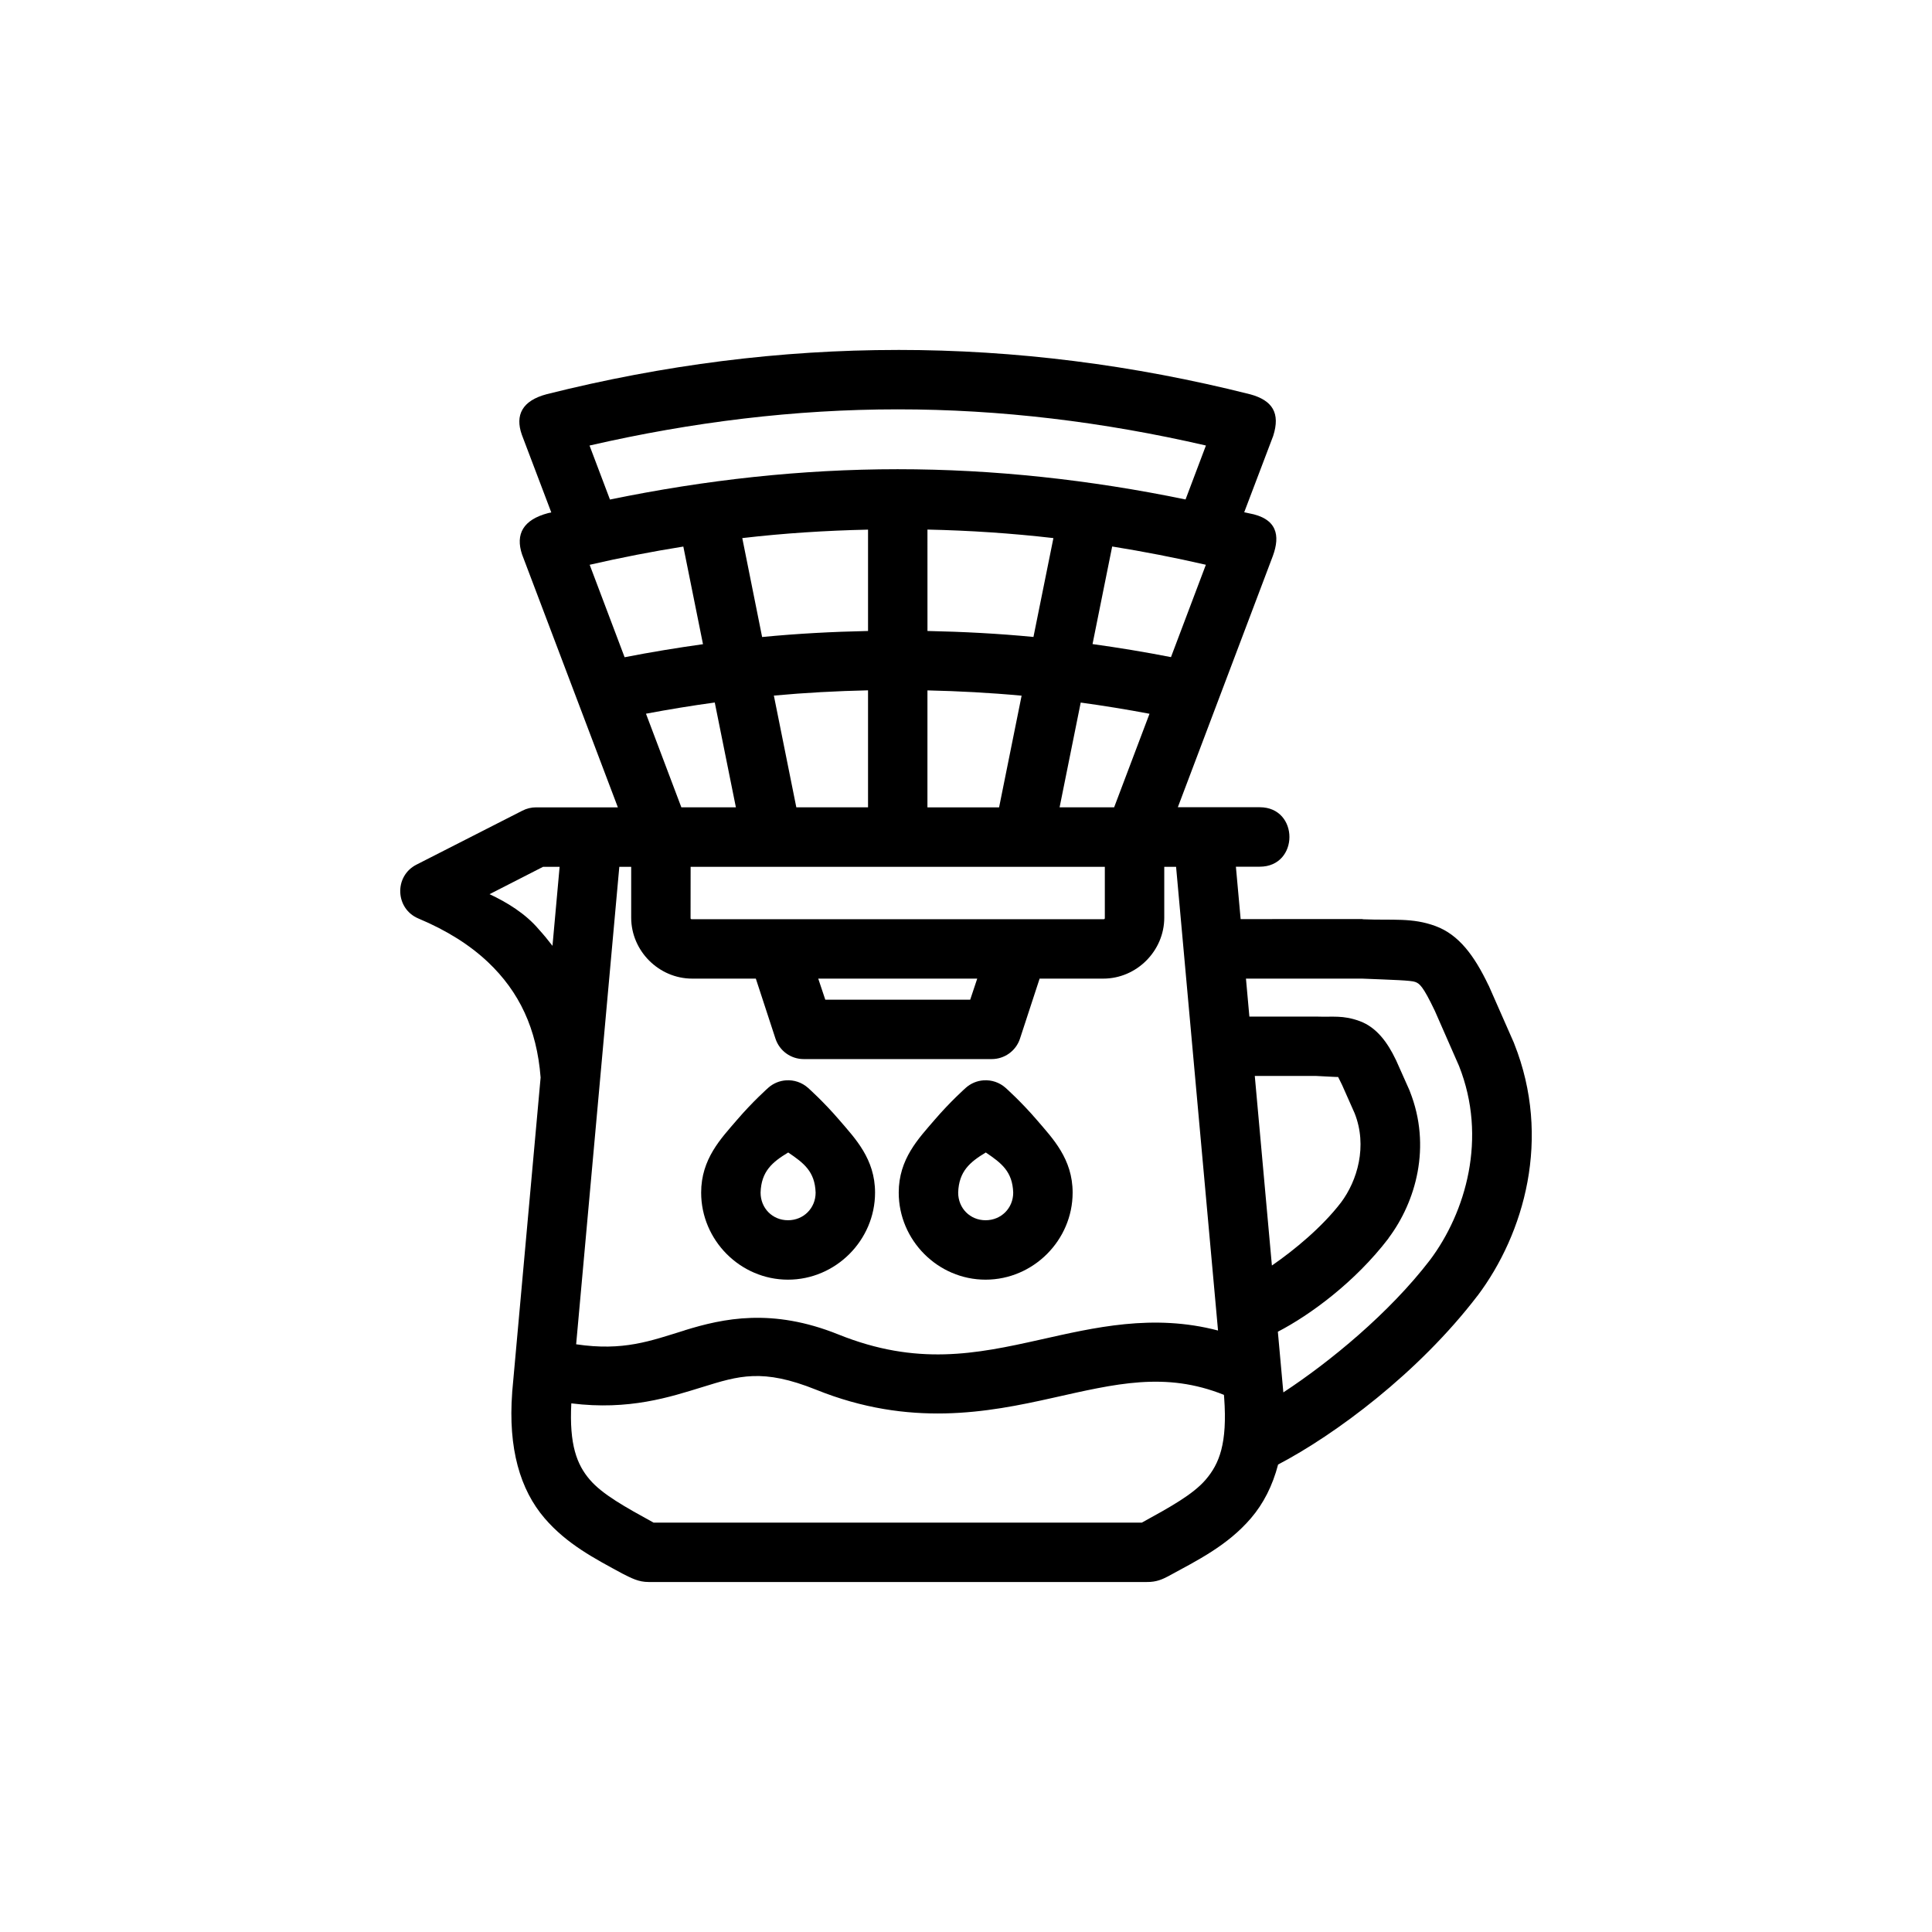 <?xml version="1.0" encoding="UTF-8"?>
<!-- Uploaded to: ICON Repo, www.iconrepo.com, Generator: ICON Repo Mixer Tools -->
<svg fill="#000000" width="800px" height="800px" version="1.1" viewBox="144 144 512 512" xmlns="http://www.w3.org/2000/svg">
 <g>
  <path d="m381.88 236.74c-31.023 0.008-62.016 3.945-92.961 11.715-6.613 1.738-8.43 5.598-6.644 10.715l7.824 20.633c-0.285 0.07-0.574 0.109-0.859 0.18-6.598 1.746-8.684 5.574-6.887 10.949l25.387 67.023h-21.68c-1.25 0-2.496 0.301-3.613 0.875l-28.055 14.297c-6.008 3.031-5.684 11.715 0.52 14.297 7.496 3.148 13.609 7.008 18.422 11.562 8.25 7.816 12.926 17.594 13.934 30.566l-7.535 83.379v0.125c-1.109 14.824 2.117 25.75 8.598 33.297 5.879 6.856 13.281 10.699 20.727 14.73 2.227 1.102 4.125 2.18 6.848 2.164h132.02c2.566 0.039 4.18-0.762 5.582-1.48 7.879-4.289 15.793-8.18 22.004-15.422 3.289-3.84 5.723-8.574 7.195-14.227 15.098-7.902 37.164-24.238 52.828-44.715l0.062-0.062c12.32-16.43 19.633-41.699 9.699-66.715-0.031-0.094-0.07-0.195-0.109-0.293l-6.629-15.051c-0.039-0.078-0.078-0.156-0.125-0.227-3.707-7.746-7.785-13.336-14.004-15.633s-11.32-1.48-19.176-1.801c-0.094-0.023-0.195-0.039-0.293-0.062l-32.18 0.016-1.258-13.887h6.305c10.508 0 10.508-15.762 0-15.762h-21.691l25.184-66.605c1.977-5.391 1.18-9.957-6.398-11.305-0.402-0.102-0.805-0.164-1.195-0.262l7.676-20.215c1.953-6.094-0.211-9.43-6.062-11.035-31.121-7.84-62.301-11.773-93.453-11.766zm0 15.742c27.215-0.008 54.434 3.297 81.703 9.582l-5.398 14.297c-25.426-5.242-50.875-8.016-76.305-8.016-25.434 0.008-50.844 2.801-76.234 8.039l-5.414-14.312c27.238-6.258 54.445-9.59 81.648-9.59zm7.906 31.859c11.125 0.242 22.246 0.969 33.379 2.258l-5.289 26.199c-9.367-0.906-18.727-1.387-28.086-1.582zm-15.746 0.016v26.859c-9.359 0.195-18.719 0.691-28.07 1.598l-5.258-26.215c11.105-1.297 22.223-2 33.328-2.242zm64.699 4.469c8.273 1.332 16.547 2.938 24.828 4.84l-9.246 24.477c-6.926-1.355-13.863-2.496-20.789-3.457zm-113.65 0.016 5.211 25.875c-6.926 0.969-13.855 2.109-20.773 3.457l-9.258-24.504c8.273-1.906 16.547-3.504 24.82-4.828zm48.949 38.102v31.008h-19.004l-5.953-29.613c8.324-0.766 16.637-1.211 24.957-1.395zm15.746 0.016c8.312 0.188 16.633 0.629 24.953 1.402l-5.969 29.598h-18.988zm-56.363 3.211 5.598 27.781h-14.453l-9.375-24.812c6.074-1.141 12.152-2.141 18.23-2.969zm96.98 0.016c6.078 0.836 12.156 1.82 18.23 2.969l-9.375 24.797h-14.453zm-142.48 43.527h4.383l-1.891 20.941c-1.148-1.496-2.34-2.953-3.613-4.352-3.527-4.188-8.516-7.219-13.066-9.336zm20.203 0h3.148v13.469c0 8.824 7.328 16.16 16.16 16.16h16.871l5.211 15.926c1.07 3.234 4.086 5.406 7.484 5.398h49.797c3.402 0.008 6.438-2.164 7.504-5.398l5.211-15.926h16.871c8.824 0 16.16-7.328 16.16-16.16v-13.469h3.133l11.117 122.89c-17.246-4.535-32.883-0.77-47.262 2.449-16.949 3.793-32.551 6.957-53.332-1.402-17.602-7.086-30.543-4.258-40.746-1.109v0.016c-9.07 2.801-16.238 5.559-28.766 3.691zm18.898 0c36.645 0.008 73.156 0 109.77 0v13.469c0 0.371-0.047 0.418-0.418 0.418h-108.95c-0.371 0-0.418-0.039-0.418-0.418zm33.82 29.629h42.133l-1.859 5.582h-38.406zm113.35 0h30.766c8.172 0.332 12.941 0.457 14.066 0.875 1.156 0.426 2.047 1.016 5.227 7.676l6.398 14.578c7.582 19.09 1.785 38.816-7.676 51.43-10.816 14.113-26.598 27.047-38.879 35.102v-0.062l-1.449-16.02c8.637-4.481 20.492-13.211 29.293-24.711 0.016-0.039 0.031-0.07 0.047-0.109 7.195-9.598 11.453-24.246 5.644-38.879-0.031-0.094-0.07-0.195-0.109-0.293l-3.551-7.965c-0.039-0.086-0.078-0.164-0.125-0.242-2.086-4.359-4.984-8.445-9.469-10.102-4.488-1.66-7.273-1.055-11.273-1.211h-0.293-17.711zm2.34 25.797h16.281c3.984 0.164 6.008 0.371 5.777 0.227 0.102 0.219 0.371 0.684 1.078 2.164l3.32 7.484c3.457 8.715 0.723 17.887-3.613 23.664-4.992 6.504-12.359 12.602-18.309 16.695zm-133.03 79.539c4.559-0.164 9.676 0.754 16.824 3.629 24.781 9.965 45.414 6.008 62.637 2.148 16.68-3.731 29.844-7.039 45.391-0.805l0.062 0.738c0.883 12.148-1.281 17.516-4.887 21.727-3.344 3.906-9.328 7.219-16.926 11.391l-129.4 0.004c-7.582-4.172-13.555-7.477-16.895-11.375-3.441-4.008-5.473-9.266-4.902-20.23 15.312 1.922 26.23-1.699 34.699-4.305 4.859-1.504 8.848-2.758 13.398-2.922z"/>
  <path d="m352.3 430.3c-1.746 0.117-3.402 0.812-4.707 1.977 0 0-4.117 3.644-8.312 8.543-4.195 4.894-9.469 10.289-9.469 19.23 0 12.633 10.375 23.074 23.012 23.074 12.633 0 23.074-10.43 23.074-23.074 0-8.941-5.281-14.344-9.469-19.23-4.195-4.894-8.312-8.543-8.312-8.543-1.598-1.418-3.691-2.125-5.816-1.977zm0.582 19.121c4.18 2.824 7.07 5.047 7.266 10.637 0 4.125-3.195 7.32-7.32 7.32s-7.266-3.195-7.266-7.32c0.172-5.66 3.141-8.117 7.32-10.637z"/>
  <path d="m404.66 430.3c-1.746 0.117-3.402 0.812-4.707 1.977 0 0-4.117 3.644-8.312 8.543-4.195 4.894-9.469 10.289-9.469 19.23 0 12.633 10.375 23.074 23.012 23.074 12.633 0 23.074-10.43 23.074-23.074 0-8.941-5.281-14.344-9.469-19.23-4.195-4.894-8.312-8.543-8.312-8.543-1.594-1.418-3.688-2.125-5.816-1.977zm0.586 19.121c4.18 2.824 7.07 5.047 7.266 10.637 0 4.125-3.195 7.32-7.32 7.32s-7.266-3.195-7.266-7.32c0.18-5.66 3.137-8.117 7.32-10.637z"/>
 </g>
</svg>